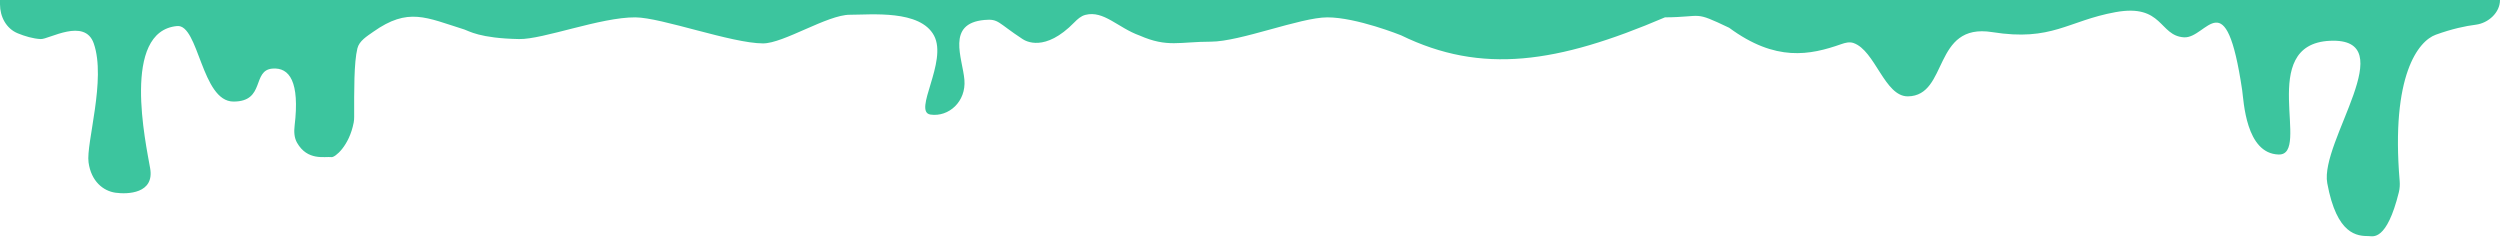<svg width="1440" height="137" viewBox="0 0 1440 137" fill="none" xmlns="http://www.w3.org/2000/svg">
<path d="M0 0H1440C1440 7.281 1433.27 13.321 1426.05 14.232C1420.09 14.983 1412.33 16.624 1403 20C1393.02 23.611 1377.08 43.277 1382.2 104.13C1382.39 106.342 1382.26 108.617 1381.73 110.773C1374.69 139.181 1366.72 136.013 1364.5 136C1357.87 135.961 1346 135.5 1340.5 105.5C1336.1 81.5 1384.5 21.5 1342 23.5C1299.5 25.5 1331.5 89.5 1312.5 89C1293.5 88.5 1292.39 58 1291.5 52C1282 -12 1271.24 22.275 1258 21.5C1243.55 20.654 1246 2 1218.5 7C1191 12 1182 24 1147.5 18.5C1113 13 1122.46 55.154 1099 55.5C1085.49 55.699 1080.15 29.061 1067.58 24.765C1065.3 23.984 1062.85 24.62 1060.57 25.422C1042.52 31.783 1022.79 35.743 996 16C975 6 981.602 9.84 959 10C897 36.5 853.5 43 807 20.332C807 20.332 781.296 9.969 764.5 10C749.041 10.028 714.322 23.985 697.5 24C679.278 24.017 672.5 27.5 656.5 20.5C643.903 16.001 635.759 5.835 625.148 8.577C622.639 9.226 620.635 11.034 618.825 12.889C601.831 30.298 590.73 23.634 589 22.5C574.5 13 575.35 10.739 567 11.5C544.831 13.521 554.458 33.5 555.5 46C556.542 58.5 546.5 67.5 536 66C525.5 64.5 546 35.5 538 20.5C530 5.5 501.774 8.516 489.5 8.5C476.622 8.483 451.268 25.038 439.5 25C421.369 24.942 381.128 10.112 366 10C346.013 9.852 312.842 22.754 299 22.5C276.181 22.081 269.912 17.754 267.5 17C245.414 10.098 235.184 4.043 214.989 18.318C211.337 20.9 206.931 23.521 205.859 27.863C203.835 36.061 203.987 52.342 203.999 67.4C204 68.466 203.928 69.534 203.728 70.58C201.114 84.205 192.906 90.712 191 90.5C187.01 90.057 177.123 92.758 171.1 82.222C169.415 79.276 169.297 75.747 169.699 72.377C172.735 46.919 166.666 38.784 157 39.5C144.949 40.392 153 58.5 134.5 58.5C116 58.5 114.516 13.841 102 15C69.785 17.983 84 82.5 86.5 97C89 111.5 73.5 112 66.5 111C59.5 110 52.5 104.5 51 93.5C49.5 82.5 61.266 45.771 54 25C48.782 10.084 28.098 22.709 23.5 22.5C19.012 22.296 14.274 20.843 10.237 19.195C3.608 16.488 0 9.668 0 2.507V0Z" fill="#3cc59e"/>
</svg>
